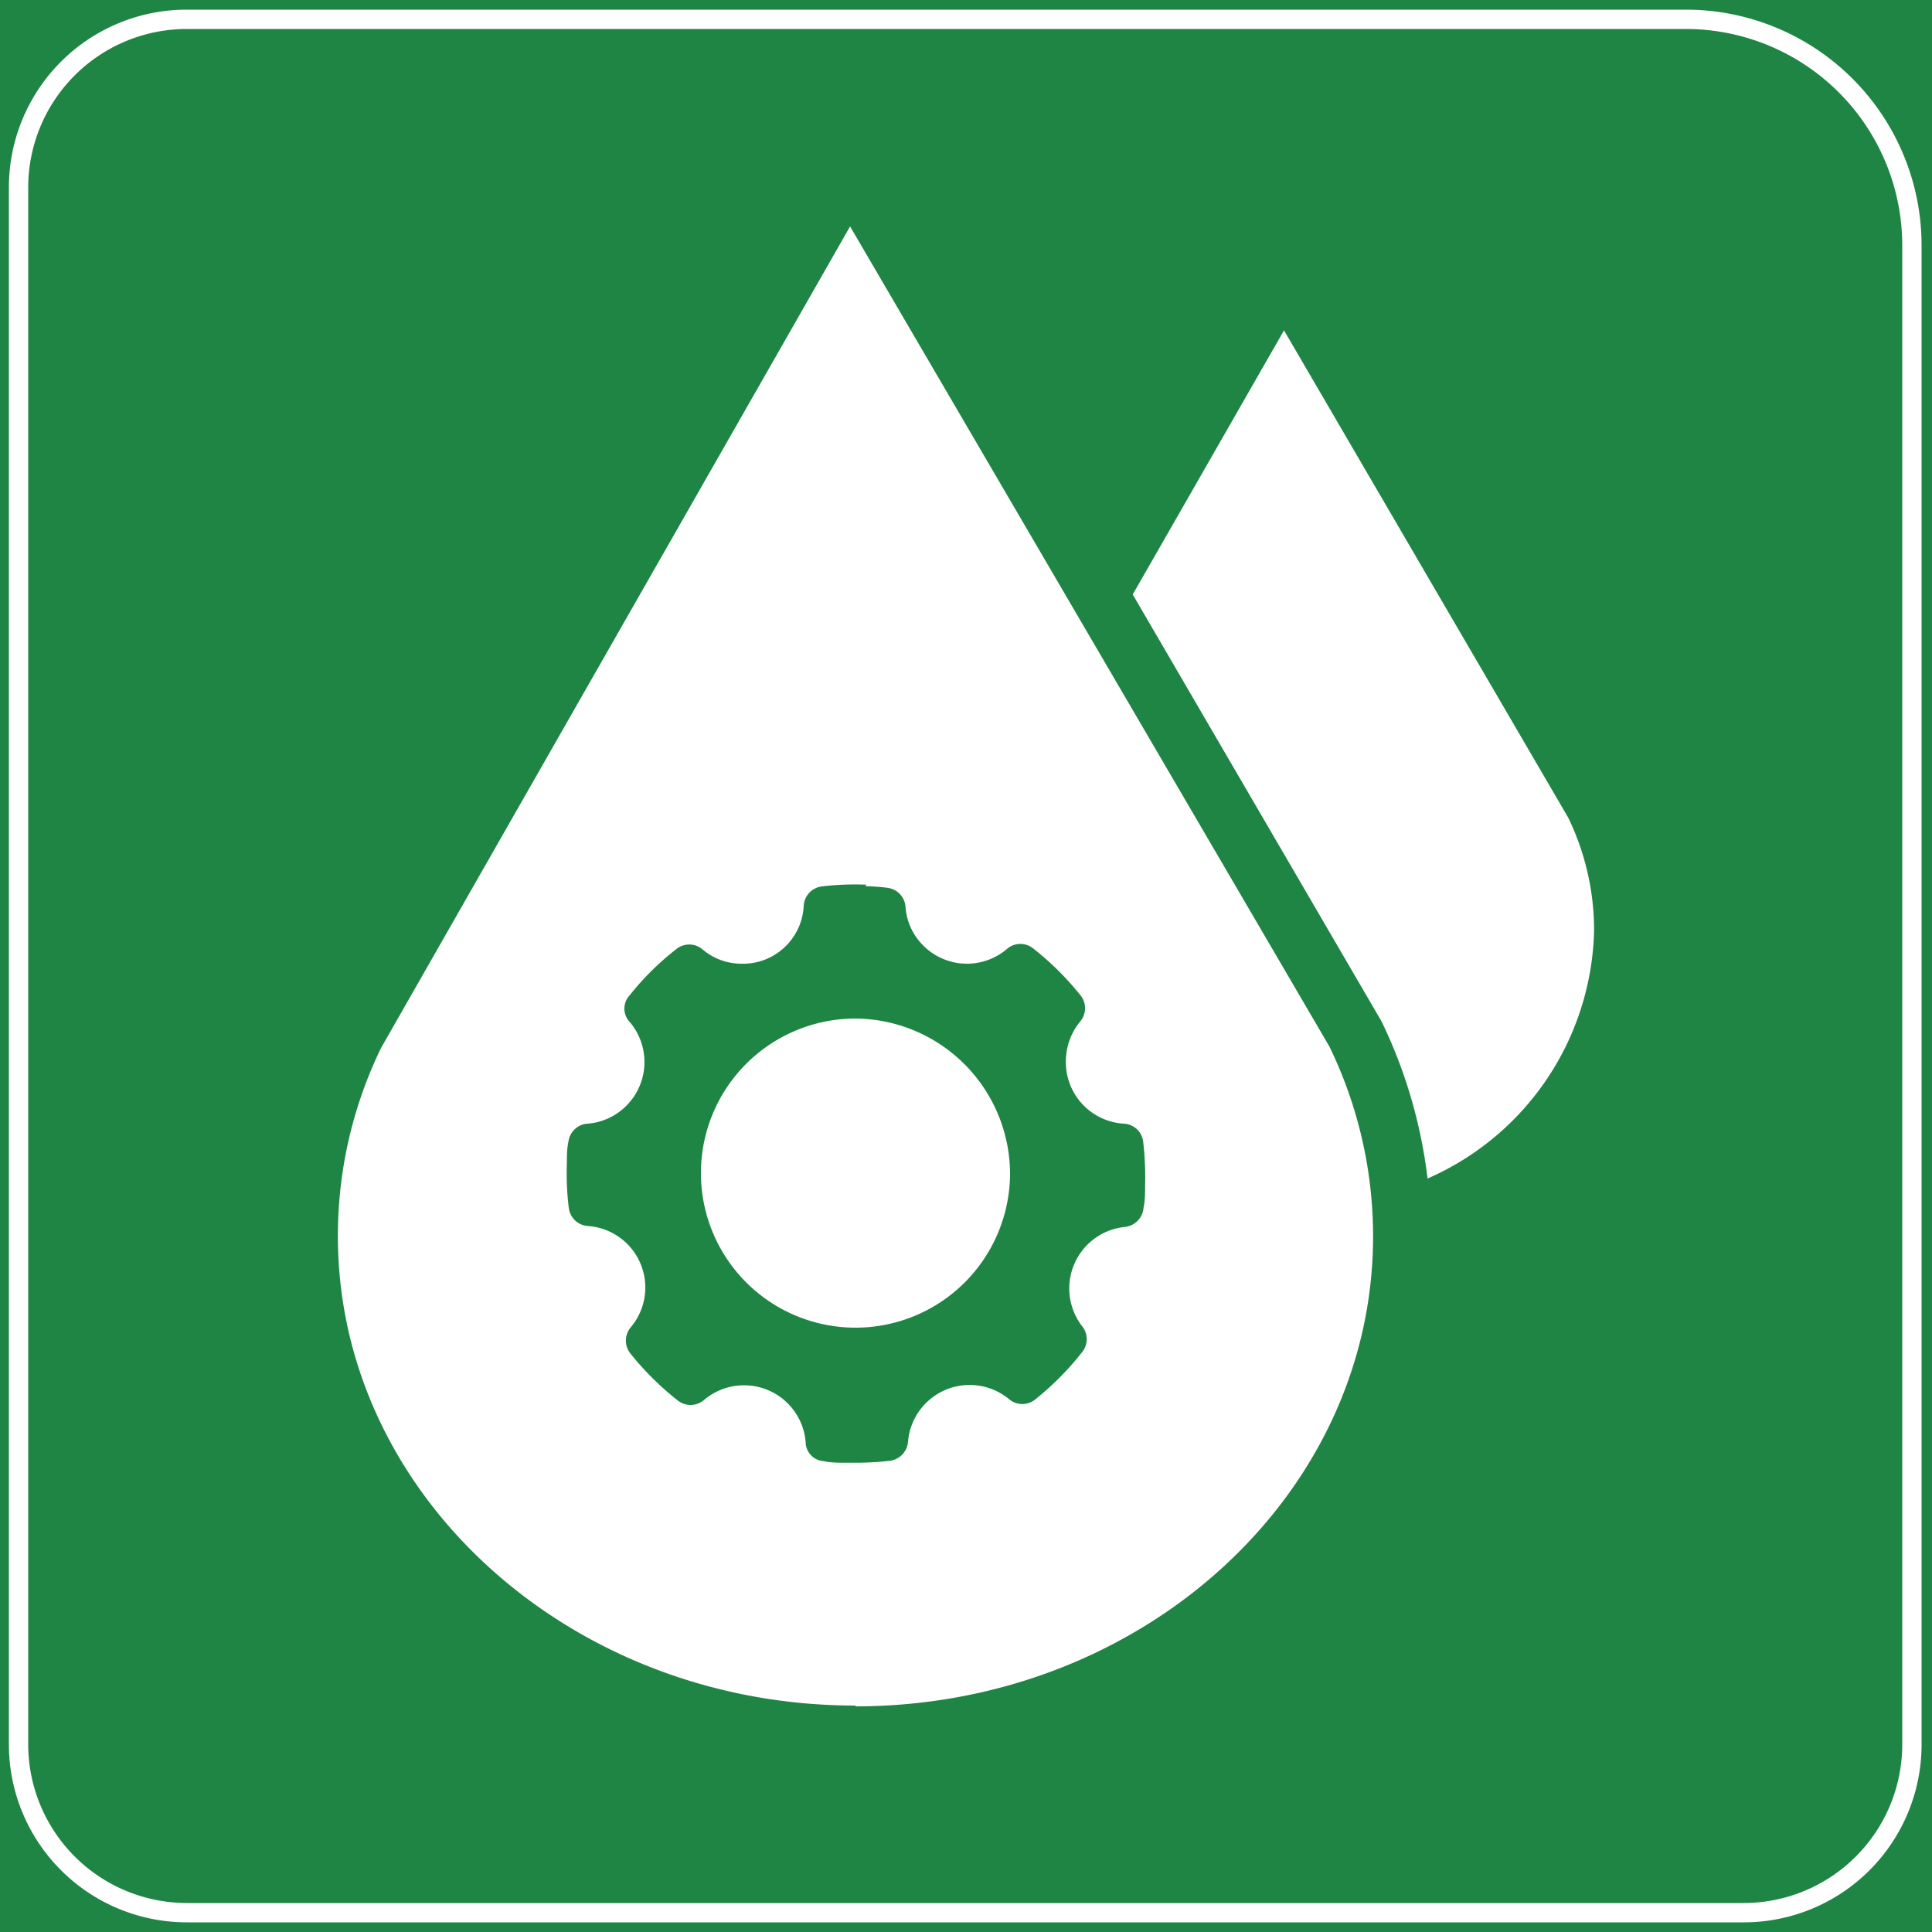 <svg id="图层_1" data-name="图层 1" xmlns="http://www.w3.org/2000/svg" viewBox="0 0 100 100"><defs><style>.cls-1{fill:#1f8544;}.cls-2{fill:#fff;}</style></defs><rect class="cls-1" width="100" height="100"/><path class="cls-2" d="M87.26,1.5a11.21,11.21,0,0,1,11.2,11.2V90.29a8.21,8.21,0,0,1-8.2,8.21H9.67a8.22,8.22,0,0,1-8.21-8.21V9.7A8.21,8.21,0,0,1,9.67,1.5H87.26m0-1H9.67A9.2,9.2,0,0,0,.46,9.7V90.29A9.21,9.21,0,0,0,9.67,99.5H90.26a9.2,9.2,0,0,0,9.2-9.21V12.7A12.2,12.2,0,0,0,87.26.5Z"/><path class="cls-2" d="M44.28,88.28C29.51,88.28,17.49,77.37,17.49,64a22.2,22.2,0,0,1,2.24-9.77L44,11.72,68.81,54.17A22.43,22.43,0,0,1,71.07,64c0,13.41-12,24.32-26.79,24.32Zm0,0"/><path class="cls-1" d="M44.8,45.87a10.54,10.54,0,0,1,1.12.08,1.07,1.07,0,0,1,.95,1,3.12,3.12,0,0,0,.84,1.91,3.19,3.19,0,0,0,4.43.24,1.06,1.06,0,0,1,1.35,0,15,15,0,0,1,2.43,2.41,1.06,1.06,0,0,1,0,1.35,3.26,3.26,0,0,0-.75,2,3.19,3.19,0,0,0,3,3.3,1.06,1.06,0,0,1,1,.93,16,16,0,0,1,.1,2.3c0,.38,0,.75-.08,1.12a1.08,1.08,0,0,1-1,1A3.2,3.2,0,0,0,56,68.63,1.07,1.07,0,0,1,56,70a15,15,0,0,1-2.41,2.43,1.06,1.06,0,0,1-1.35,0A3.2,3.2,0,0,0,47,74.61a1.08,1.08,0,0,1-.94,1,15.05,15.05,0,0,1-1.78.1h-.52c-.37,0-.75,0-1.12-.08a1,1,0,0,1-.94-1,3.2,3.2,0,0,0-5.28-2.15,1.07,1.07,0,0,1-1.35,0,15,15,0,0,1-2.43-2.41,1.07,1.07,0,0,1,0-1.36,3.19,3.19,0,0,0-2.2-5.25,1.07,1.07,0,0,1-1-.94,14.71,14.71,0,0,1-.1-2.3c0-.37,0-.75.08-1.12a1.07,1.07,0,0,1,1-.94,3.16,3.16,0,0,0,1.92-.85,3.2,3.2,0,0,0,.24-4.43,1,1,0,0,1,0-1.35A14.21,14.21,0,0,1,35,49.13a1.06,1.06,0,0,1,1.35,0,3.11,3.11,0,0,0,1.95.75,3.15,3.15,0,0,0,3.3-3,1.07,1.07,0,0,1,.94-1,14.7,14.7,0,0,1,2.3-.09Zm-.52,6.85a8,8,0,1,0,8,8.05,8.06,8.06,0,0,0-8-8.05Zm0,3.79"/><path class="cls-2" d="M81.17,42.32,66.46,17.1,58.63,30.77l12.88,22.1A25.63,25.63,0,0,1,73.89,61a14.37,14.37,0,0,0,8.62-12.83A13.37,13.37,0,0,0,81.17,42.32Z"/></svg>